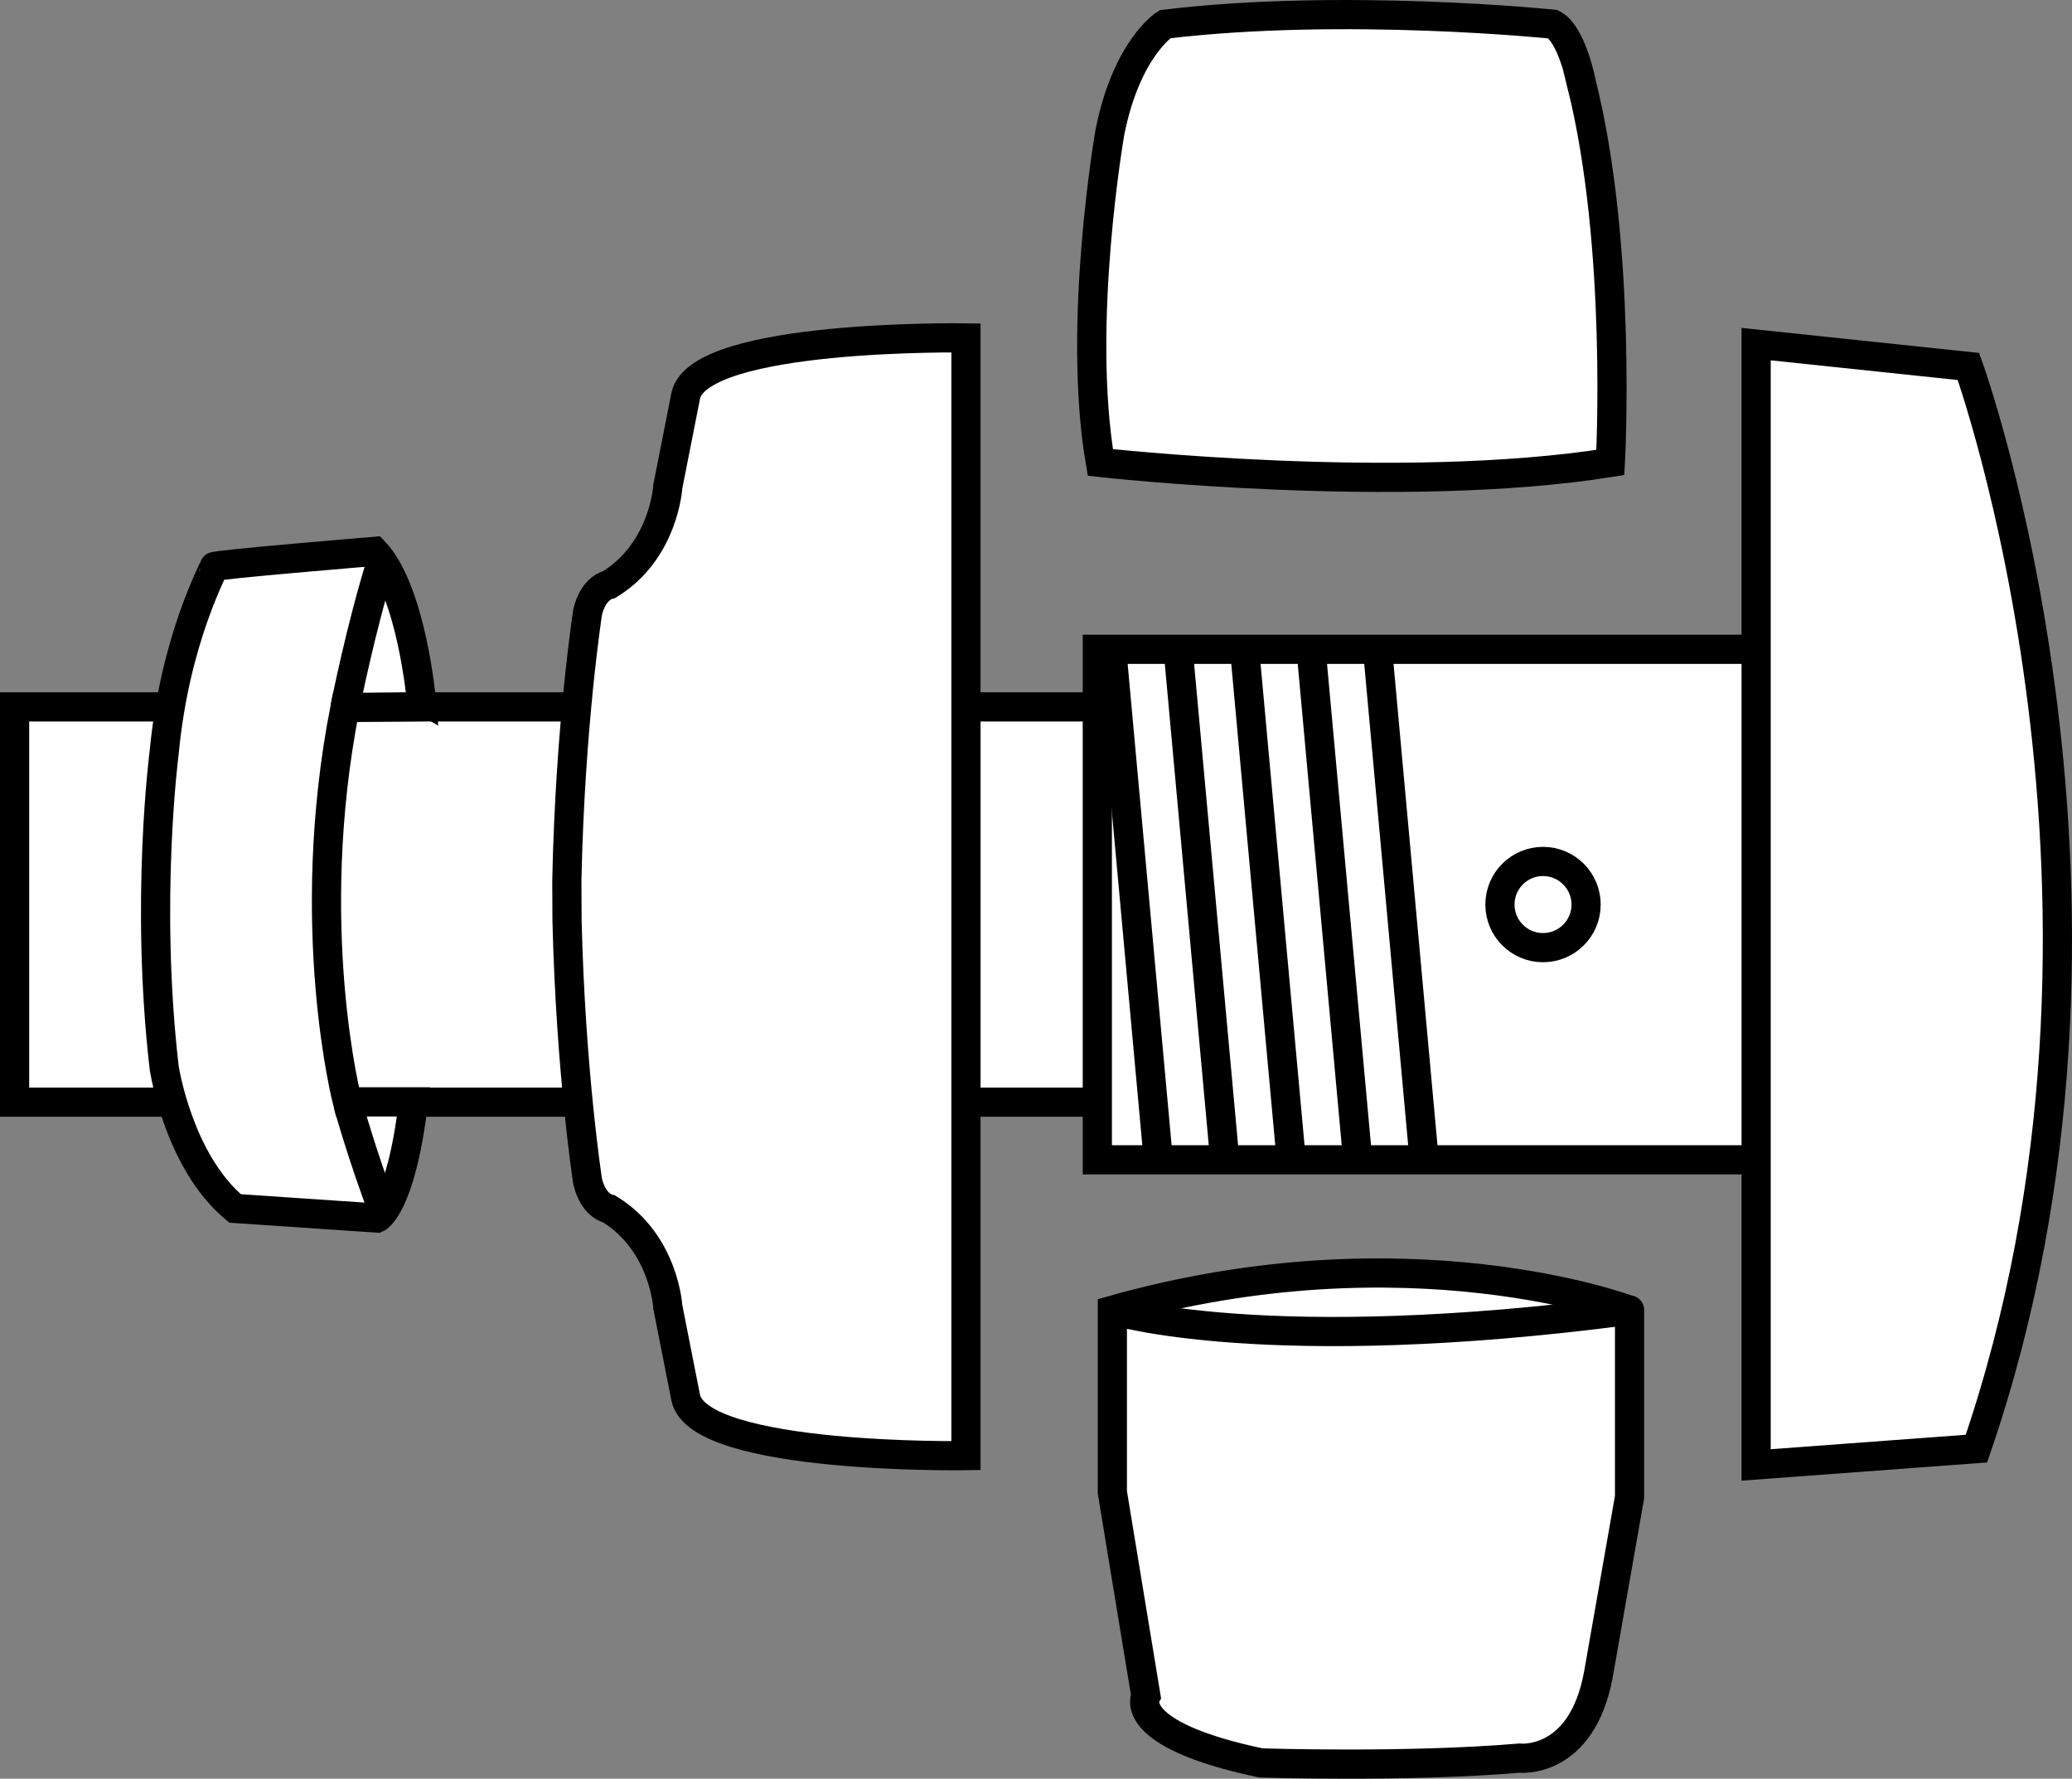 <?xml version="1.0" encoding="iso-8859-1"?>
<!-- Generator: Adobe Illustrator 27.9.1, SVG Export Plug-In . SVG Version: 6.00 Build 0)  -->
<svg version="1.1" id="image" xmlns="http://www.w3.org/2000/svg" xmlns:xlink="http://www.w3.org/1999/xlink" x="0px" y="0px"
	 width="56.8px" height="48.749px" viewBox="0 0 56.8 48.749" enable-background="new 0 0 56.8 48.749" xml:space="preserve">
<rect x="0" y="0" width="56.8" height="48.749" fill="#808080" stroke="none"/>
<rect x="0.4" y="19.374" fill="#FFFFFF" stroke="#000000" stroke-width="0.8" stroke-miterlimit="10" width="30.194" height="10.833"/>
<rect x="30.081" y="17.795" fill="#FFFFFF" stroke="#000000" stroke-width="0.8" stroke-miterlimit="10" width="18.24" height="13.992"/>
<path fill="none" stroke="#000000" stroke-width="0.8" stroke-miterlimit="10" d="M47.791,9.589"/>
<path fill="#FFFFFF" stroke="#000000" stroke-width="0.8" stroke-miterlimit="10" d="M48.141,40.15V9.431l5.82,0.613
	c0,0,5.339,14.747,0.219,29.658L48.141,40.15z"/>
<circle fill="none" stroke="#000000" stroke-width="0.8" stroke-miterlimit="10" cx="42.299" cy="24.791" r="1.181"/>
<line fill="none" stroke="#000000" stroke-width="0.8" stroke-miterlimit="10" x1="37.763" y1="17.795" x2="39.047" y2="31.857"/>
<line fill="none" stroke="#000000" stroke-width="0.8" stroke-miterlimit="10" x1="35.94" y1="17.795" x2="37.225" y2="31.857"/>
<line fill="none" stroke="#000000" stroke-width="0.8" stroke-miterlimit="10" x1="34.118" y1="17.795" x2="35.403" y2="31.857"/>
<line fill="none" stroke="#000000" stroke-width="0.8" stroke-miterlimit="10" x1="32.296" y1="17.795" x2="33.581" y2="31.857"/>
<line fill="none" stroke="#000000" stroke-width="0.8" stroke-miterlimit="10" x1="30.474" y1="17.795" x2="31.759" y2="31.857"/>
<path fill="#FFFFFF" stroke="#000000" stroke-width="0.8" stroke-miterlimit="10" d="M15.544,25.223
	c0.099,4.159,0.565,7.157,0.565,7.157c0.164,0.689,0.591,0.755,0.591,0.755c1.51,0.919,1.608,2.691,1.608,2.691
	l0.492,2.494c0.394,1.692,7.68,1.575,7.68,1.575V25.492v-0.667V9.261c0,0-7.286-0.117-7.68,1.575l-0.492,2.494
	c0,0-0.099,1.772-1.608,2.691c0,0-0.427,0.066-0.591,0.755c0,0-0.481,3.091-0.57,7.351L15.544,25.223z"/>
<path fill="#FFFFFF" stroke="#000000" stroke-width="0.8" stroke-miterlimit="10" d="M11.553,19.214
	c0,0-0.267-3.02-1.292-4.102c0,0-4.411,0.365-4.397,0.421c0.014,0.056-1.068,1.967-1.363,5.085
	c0,0-0.532,4.067,0,8.646c0,0,0.384,2.56,1.943,3.856l3.889,0.263c0,0,0.656-0.295,1.001-3.183H9.524
	c0,0-1.247-4.792-0.066-10.809l2.1-0.022C11.559,19.37,11.504,19.19,11.553,19.214z"/>
<path fill="#FFFFFF" stroke="#000000" stroke-width="0.8" stroke-miterlimit="10" d="M9.458,19.391
	c0,0,0.438-2.232,1.028-4.091"/>
<path fill="none" stroke="#000000" stroke-width="0.8" stroke-miterlimit="10" d="M9.546,30.287c0,0,0.372,1.357,0.985,2.976"
	/>
<path fill="#FFFFFF" stroke="#000000" stroke-width="0.8" stroke-miterlimit="10" d="M42.57,0.663c0,0-5.711-0.591-10.633,0
	c0,0-1.05,0.656-1.51,2.954c0,0-0.919,5.251-0.263,9.058c0,0,8.205,0.919,13.981,0c0,0,0.328-5.907-0.788-10.371
	C43.358,2.304,43.096,0.925,42.57,0.663z"/>
<path fill="#FFFFFF" stroke="#000000" stroke-width="0.8" stroke-miterlimit="10" d="M44.671,35.91c0,0-6.039-2.297-14.178,0
	v4.989l0.919,5.579c0,0-0.591,1.05,3.151,1.838c0,0,4.004,0.131,7.089-0.131c0,0,1.707,0.197,2.166-2.297
	l0.853-4.857C44.671,41.03,44.671,35.648,44.671,35.91z"/>
<path fill="none" stroke="#000000" stroke-width="0.8" stroke-miterlimit="10" d="M30.493,35.91c0,0,4.201,1.313,14.178,0"/>
</svg>
